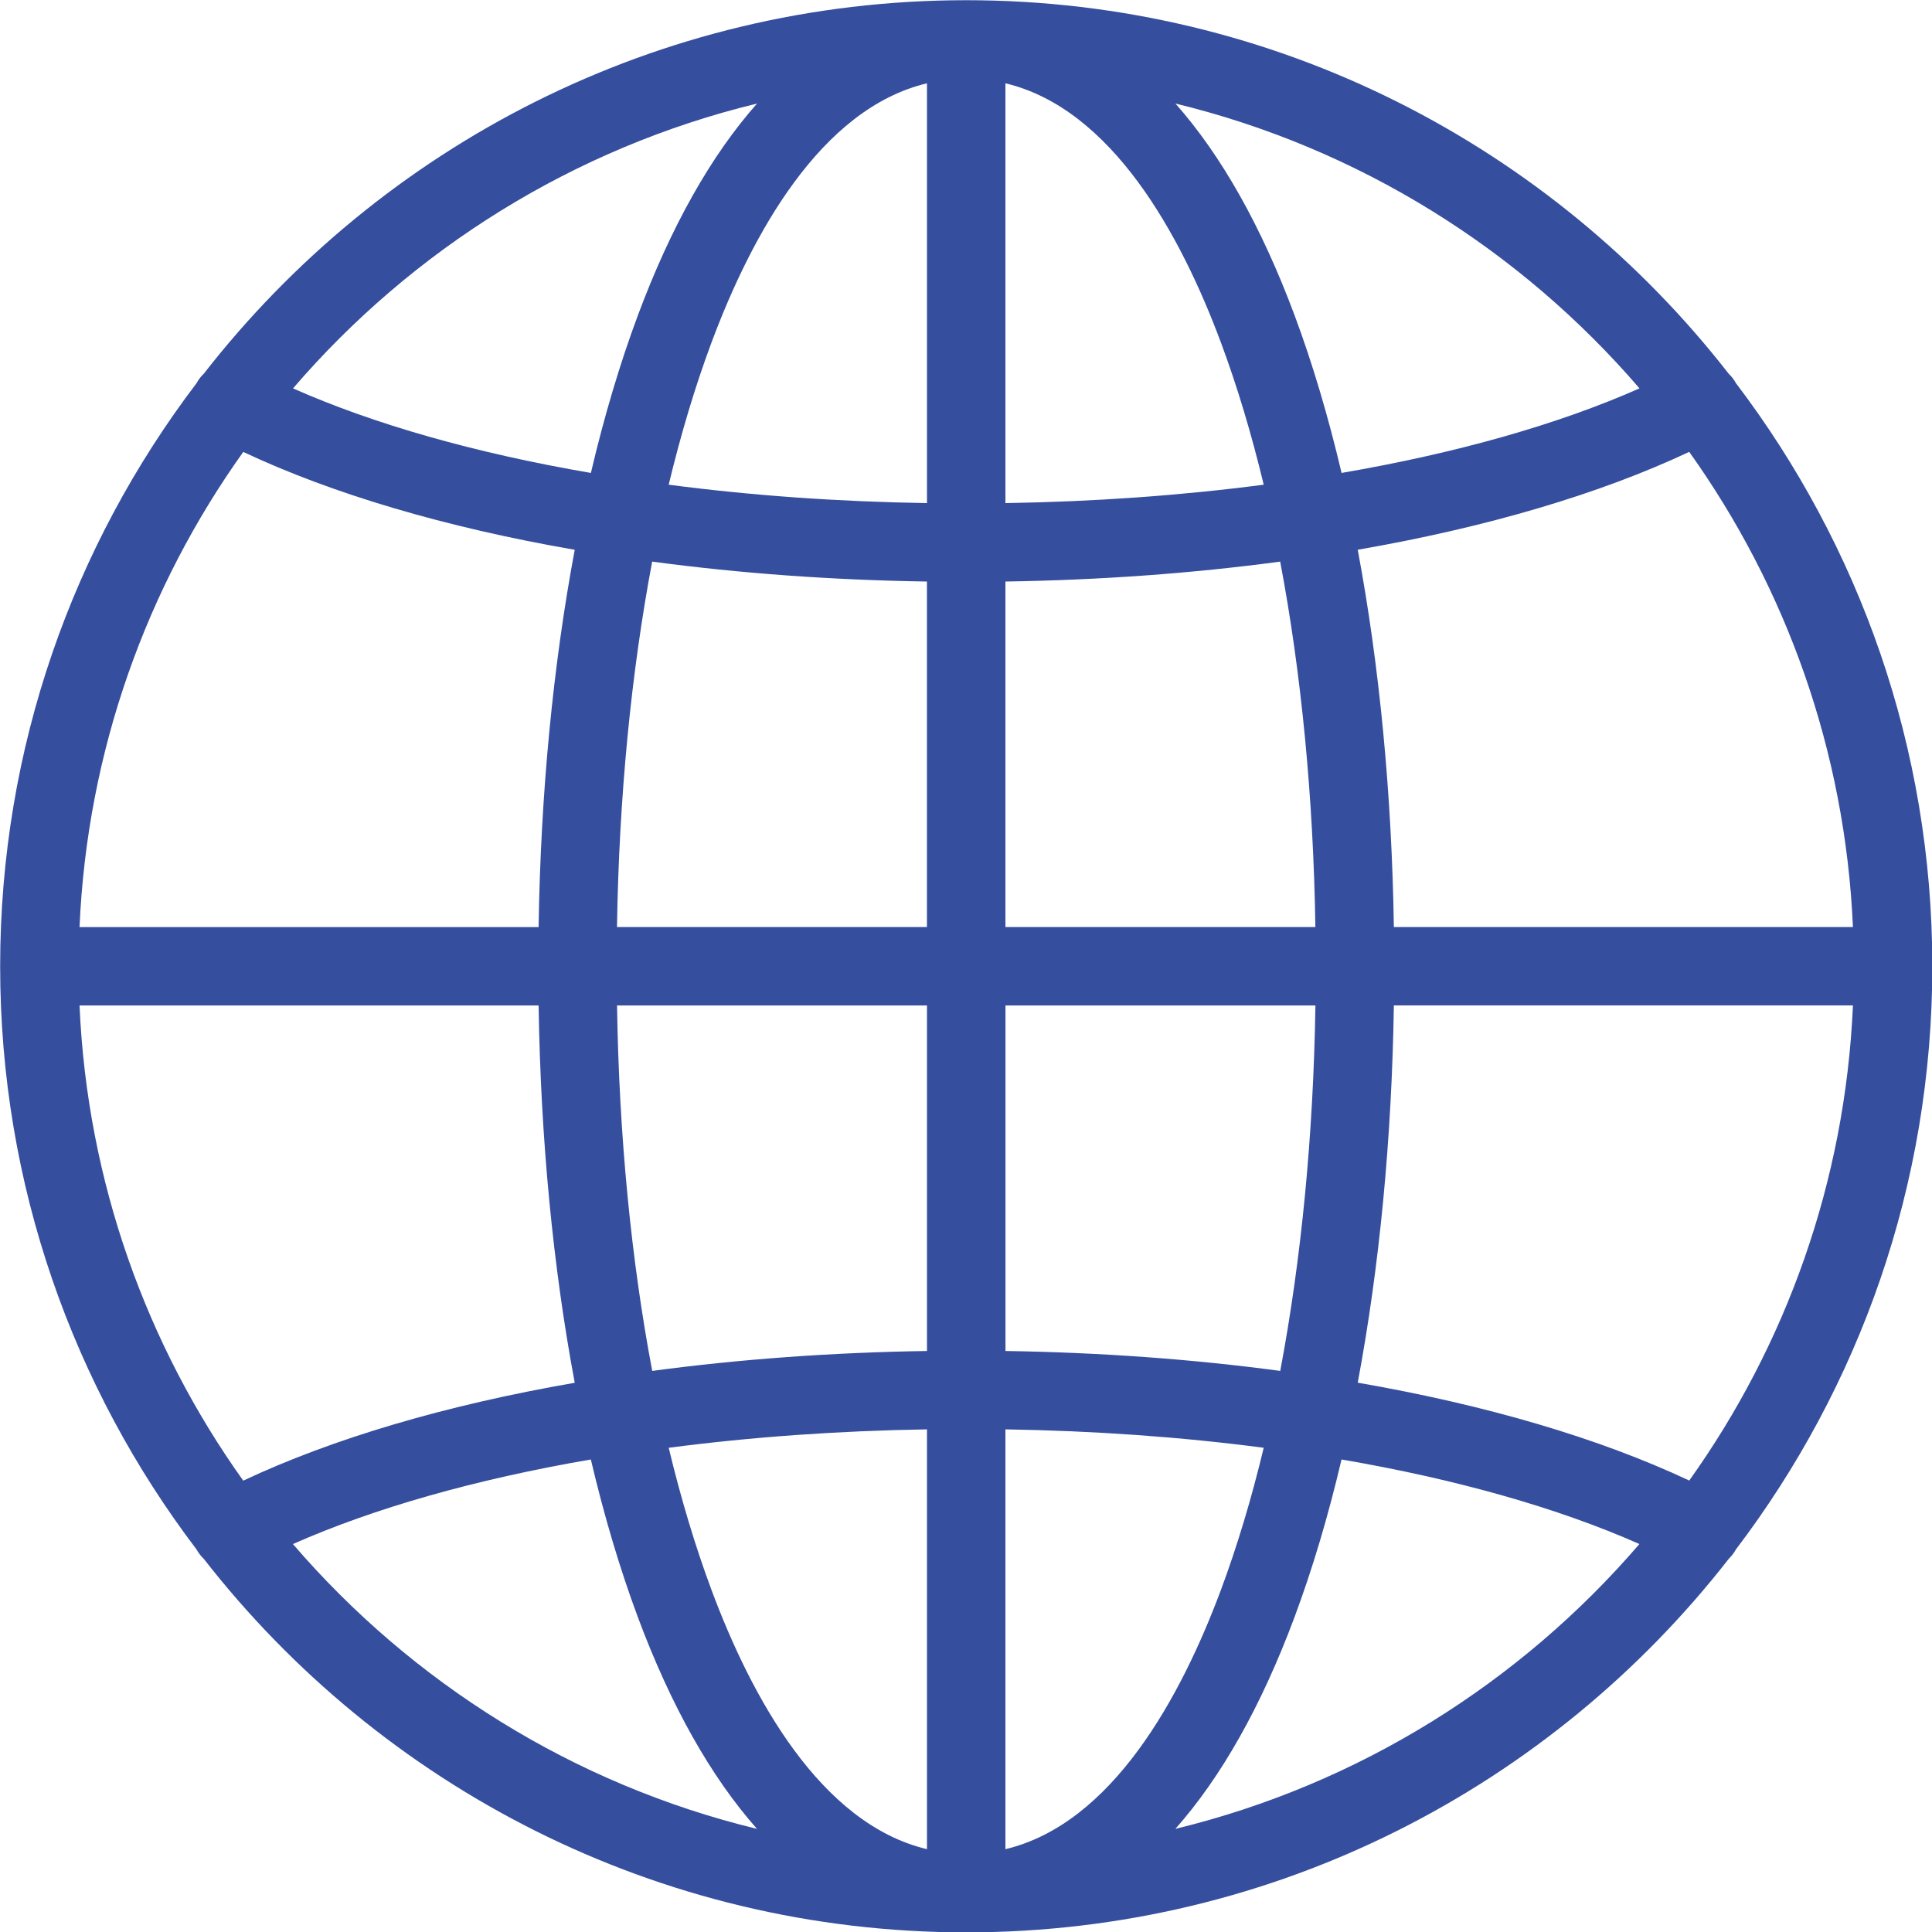 <?xml version="1.0" encoding="UTF-8" standalone="no"?><svg xmlns="http://www.w3.org/2000/svg" xmlns:xlink="http://www.w3.org/1999/xlink" data-name="Layer 1" fill="#354e9e" height="369.5" preserveAspectRatio="xMidYMid meet" version="1" viewBox="65.2 65.2 369.5 369.5" width="369.5" zoomAndPan="magnify"><g id="change1_1"><path d="m397.2,361.53c23.56-31.02,37.56-69.66,37.56-111.53s-14-80.5-37.55-111.51c-.38-.69-.85-1.3-1.4-1.82-33.84-43.44-86.62-71.43-145.82-71.43s-111.98,27.99-145.81,71.43c-.55.52-1.02,1.13-1.4,1.83-23.55,31.01-37.55,69.65-37.55,111.51s14,80.5,37.55,111.51c.38.69.85,1.3,1.4,1.82,33.84,43.44,86.62,71.43,145.82,71.43s112.01-28.01,145.85-71.47c.52-.51.98-1.09,1.35-1.77Zm-316.79-104.03h87.8c.39,25.53,2.76,50.02,6.91,72.16-24.64,4.27-46.3,10.67-63.4,18.72-18.46-25.87-29.83-57.11-31.31-90.87Zm31.31-105.87c17.1,8.05,38.76,14.45,63.4,18.72-4.15,22.14-6.52,46.62-6.91,72.16h-87.8c1.48-33.77,12.85-65.01,31.31-90.87Zm307.86,90.87h-87.8c-.39-25.53-2.76-50.02-6.91-72.16,24.64-4.27,46.3-10.67,63.4-18.72,18.46,25.87,29.83,57.11,31.31,90.87Zm-177.09,0h-59.29c.39-24.83,2.7-48.55,6.73-69.89,16.85,2.26,34.47,3.53,52.55,3.81v66.08Zm0,15v66.08c-18.08.28-35.7,1.55-52.55,3.81-4.04-21.33-6.35-45.06-6.73-69.89h59.29Zm15,0h59.29c-.39,24.83-2.7,48.55-6.73,69.89-16.85-2.26-34.47-3.53-52.55-3.81v-66.08Zm0-15v-66.08c18.08-.28,35.7-1.55,52.55-3.81,4.04,21.33,6.35,45.06,6.73,69.89h-59.29Zm0-81.08v-80.29c20.38,4.86,33.55,29,41.23,49.62,3.1,8.32,5.83,17.43,8.17,27.15-15.85,2.07-32.41,3.25-49.4,3.52Zm-15-80.29v80.29c-17-.27-33.55-1.44-49.4-3.52,2.34-9.73,5.07-18.83,8.17-27.15,7.69-20.62,20.85-44.76,41.23-49.62Zm0,257.44v80.29c-20.38-4.86-33.55-29-41.23-49.62-3.1-8.32-5.83-17.43-8.17-27.15,15.85-2.07,32.41-3.25,49.4-3.52Zm15,80.29v-80.29c17,.27,33.55,1.44,49.4,3.52-2.34,9.73-5.07,18.83-8.17,27.15-7.69,20.62-20.85,44.76-41.23,49.62Zm74.29-161.37h87.8c-1.48,33.77-12.85,65.01-31.31,90.87-17.1-8.05-38.76-14.45-63.4-18.72,4.15-22.14,6.52-46.62,6.91-72.16Zm46.97-118.01c-15.51,6.87-34.91,12.38-56.97,16.17-2.55-10.81-5.55-20.92-8.99-30.15-6.35-17.03-14.01-30.59-22.79-40.5,35.08,8.51,65.94,27.94,88.76,54.48Zm-168.76-54.48c-8.78,9.91-16.44,23.47-22.79,40.5-3.44,9.23-6.45,19.34-8.99,30.15-22.06-3.78-41.46-9.3-56.97-16.17,22.81-26.54,53.67-45.97,88.76-54.48Zm-88.76,275.5c15.51-6.87,34.91-12.38,56.97-16.17,2.55,10.81,5.55,20.92,8.99,30.15,6.35,17.03,14.01,30.59,22.79,40.5-35.08-8.51-65.94-27.94-88.76-54.48Zm168.76,54.48c8.78-9.91,16.44-23.47,22.79-40.5,3.44-9.23,6.45-19.34,8.99-30.15,22.06,3.78,41.46,9.3,56.97,16.17-22.81,26.54-53.67,45.97-88.76,54.48Z"/></g></svg>